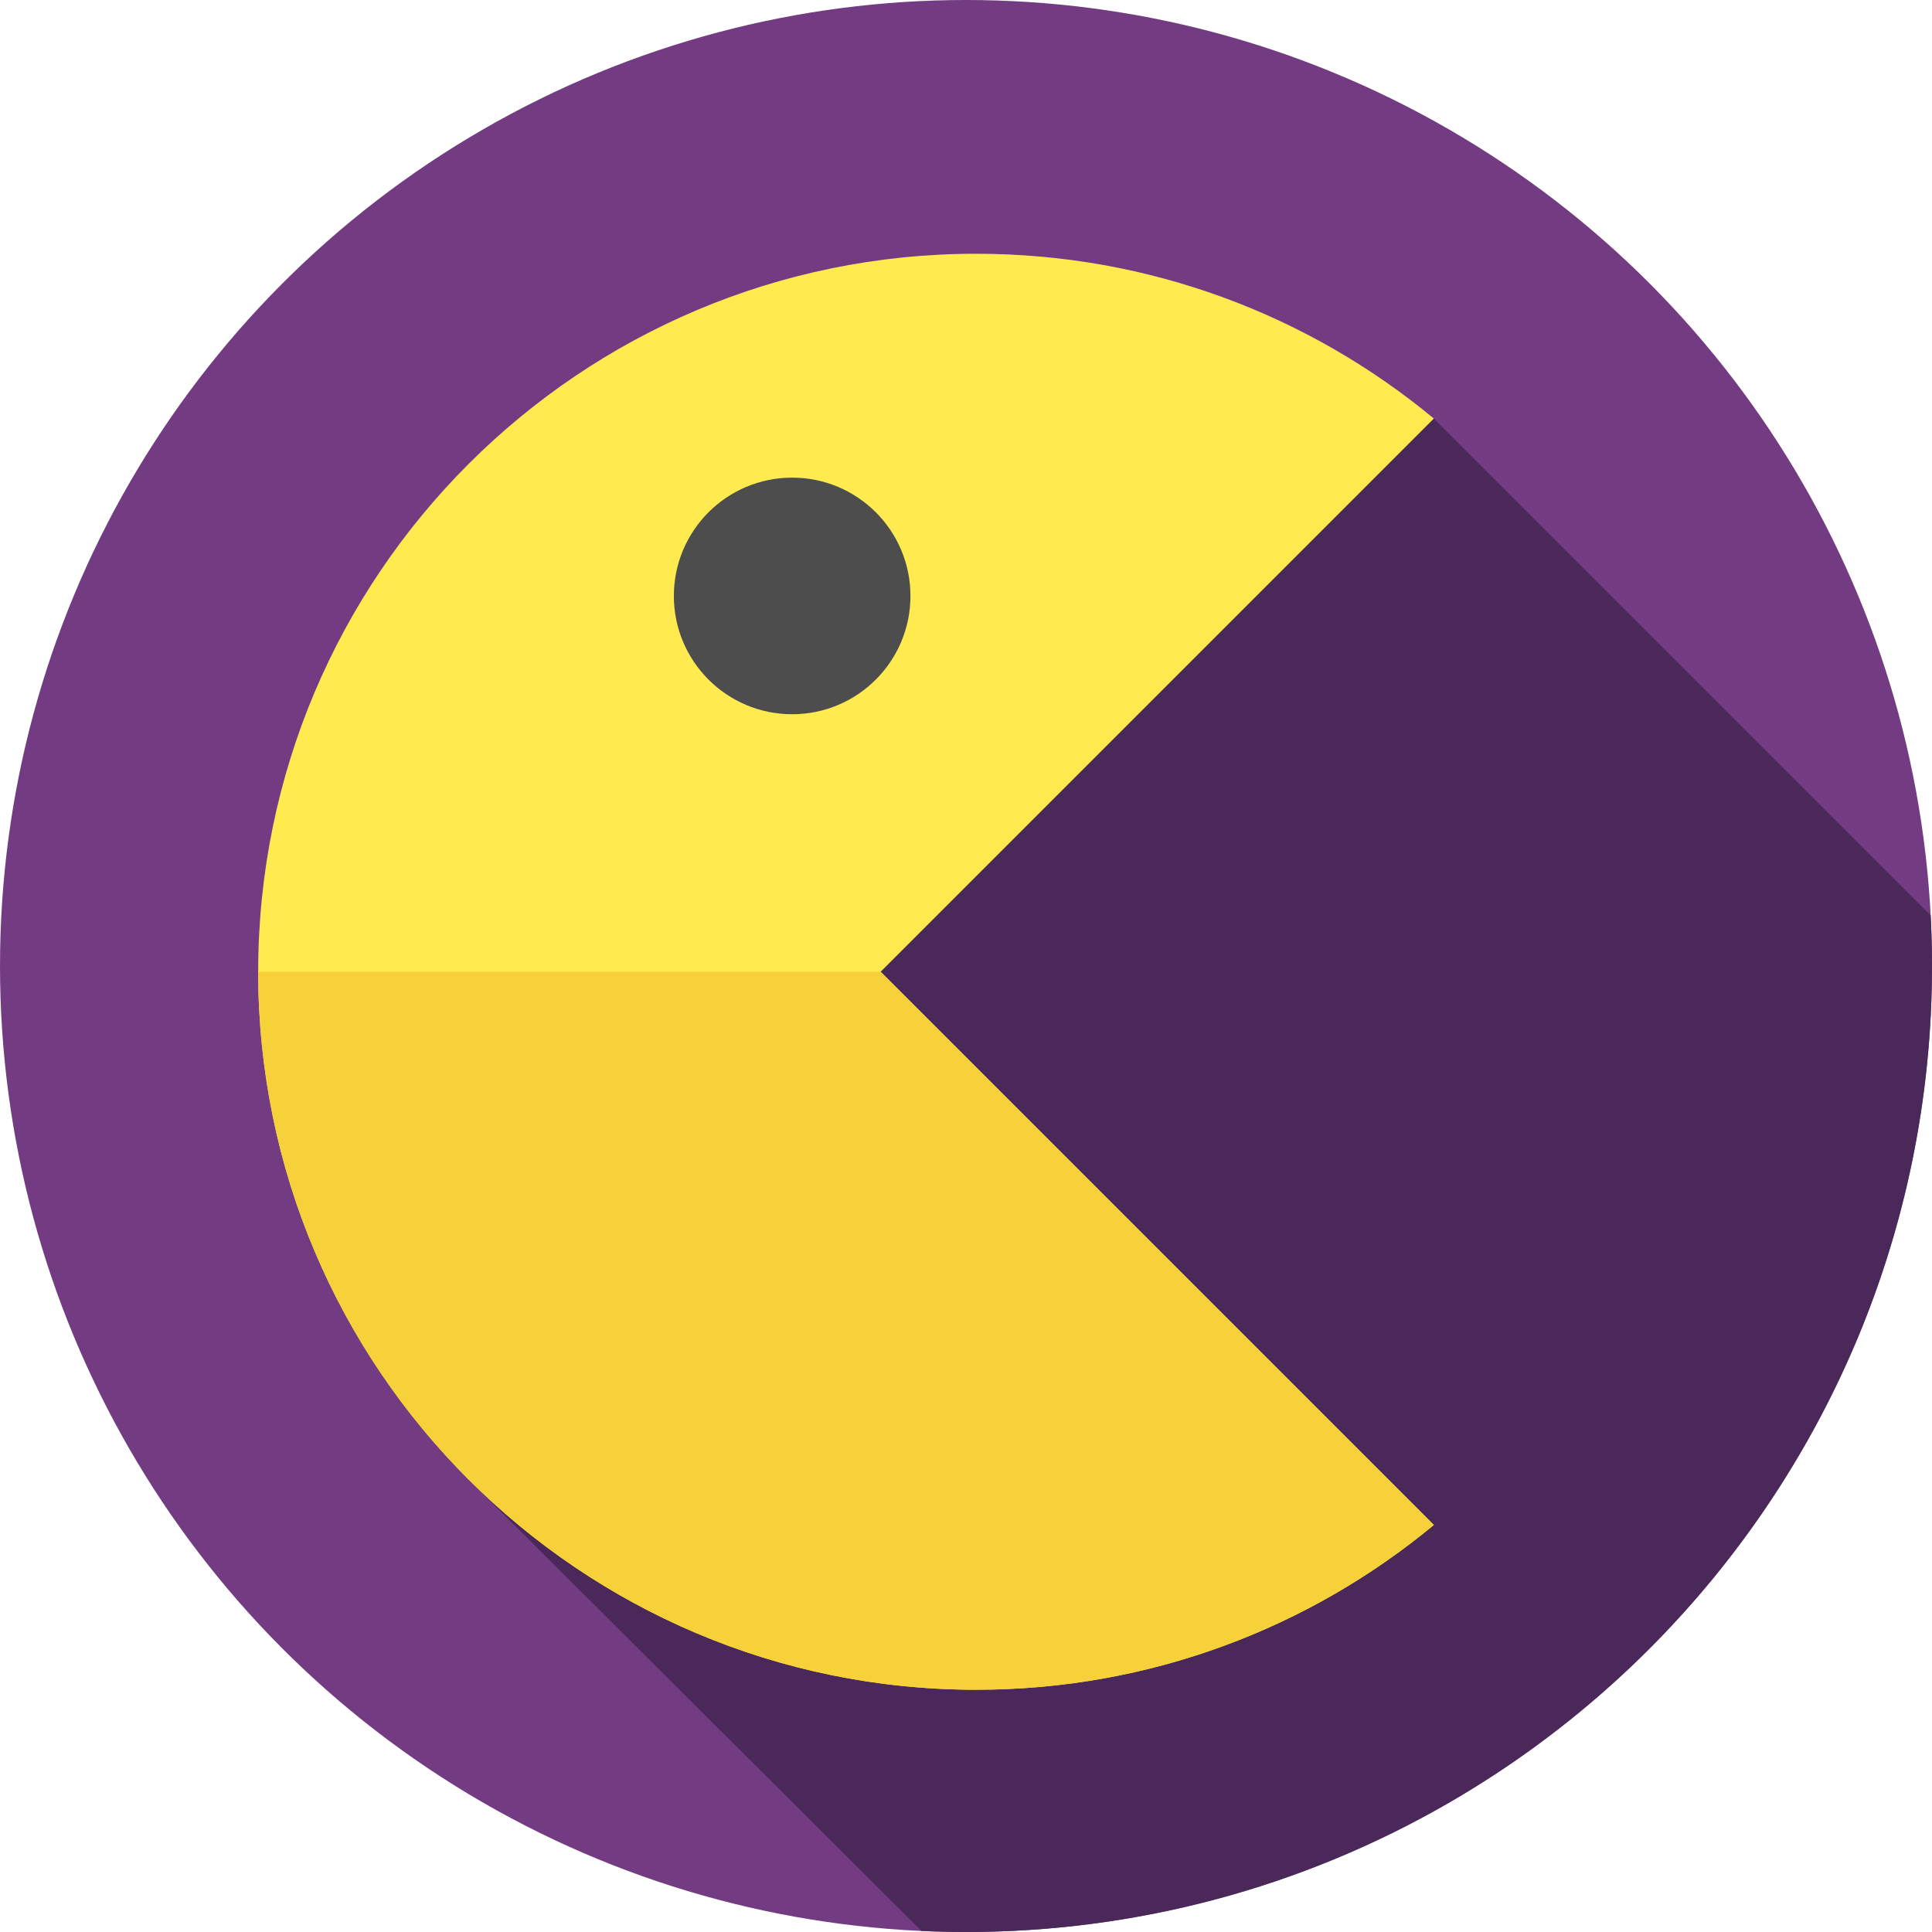 <?xml version="1.0" encoding="iso-8859-1"?>
<!-- Generator: Adobe Illustrator 19.0.0, SVG Export Plug-In . SVG Version: 6.00 Build 0)  -->
<svg version="1.1" id="Capa_1" xmlns="http://www.w3.org/2000/svg" xmlns:xlink="http://www.w3.org/1999/xlink" x="0px" y="0px"
	 viewBox="0 0 512 512" style="enable-background:new 0 0 512 512;" xml:space="preserve">
<circle style="fill:#733C82;" cx="256" cy="256" r="256"/>
<path style="fill:#4B285A;" d="M512,256c0-4.501-0.119-8.974-0.349-13.417L379.984,110.916L217,231.667L124.291,392.21
	l119.901,119.509C248.107,511.897,252.041,512,256,512C397.385,512,512,397.385,512,256z"/>
<path style="fill:#FFEB50;" d="M233.375,257.525l146.609-146.609C347.056,83.644,304.792,67.25,258.696,67.25
	c-105.086,0-190.275,85.189-190.275,190.275S153.61,447.8,258.696,447.8c46.096,0,88.36-16.394,121.289-43.666L233.375,257.525z"/>
<path style="fill:#F7D139;" d="M68.421,257.525c0,105.086,85.189,190.275,190.275,190.275c46.096,0,88.36-16.394,121.289-43.666
	l-146.61-146.609H68.421z"/>
<circle style="fill:#4D4D4D;" cx="209.93" cy="157.93" r="31.35"/>
<g>
</g>
<g>
</g>
<g>
</g>
<g>
</g>
<g>
</g>
<g>
</g>
<g>
</g>
<g>
</g>
<g>
</g>
<g>
</g>
<g>
</g>
<g>
</g>
<g>
</g>
<g>
</g>
<g>
</g>
</svg>
